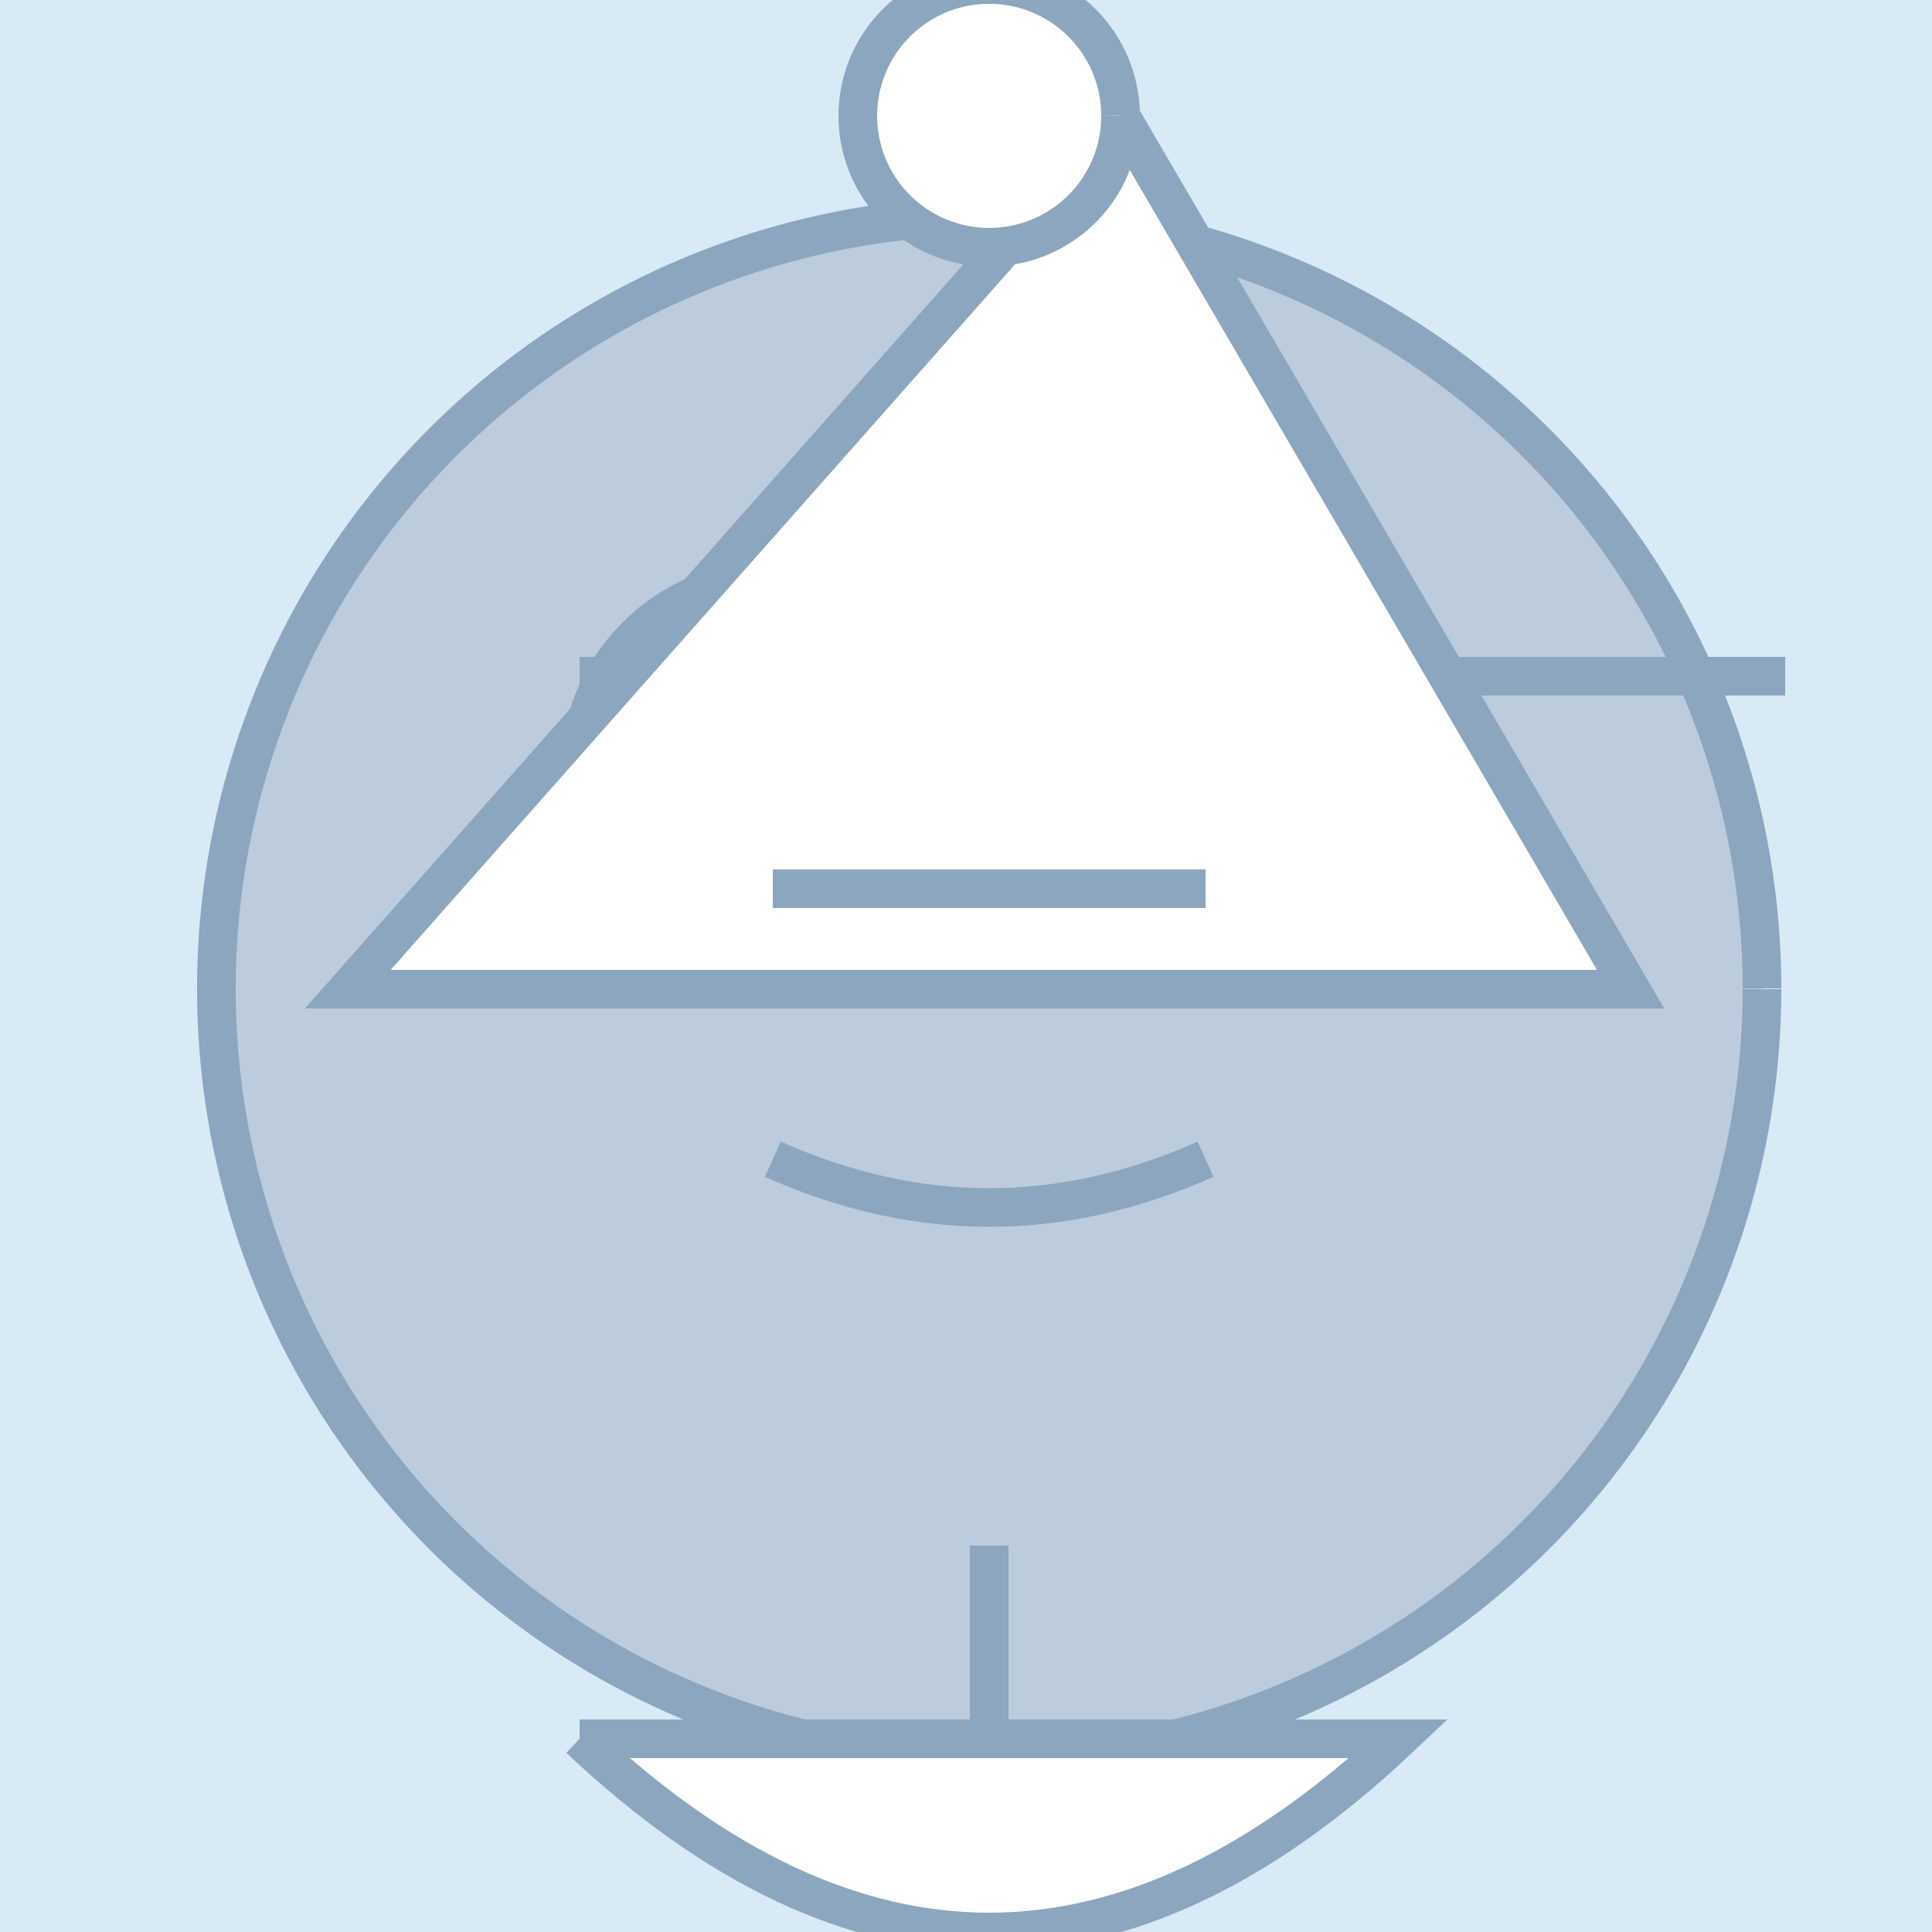 <!--

Generated by DrawGPT.
Free, open source, AI generated images in SVG, PNG, and HTML Canvas format.
https://drawgpt.ai

Created: 2023-11-07T19:10:13.660Z
Link: https://drawgpt.ai/prompt/118180/

-->
<svg xmlns="http://www.w3.org/2000/svg" xmlns:xlink="http://www.w3.org/1999/xlink" width="500" height="500"><defs/><g><rect fill="#d9eaf7" stroke="none" x="0" y="0" width="512" height="512"/><path fill="#bcccdc" stroke="#8ca6bf" paint-order="fill stroke markers" d=" M 456 256 A 200 200 0 1 1 456 255.8" stroke-miterlimit="10" stroke-width="10" stroke-dasharray=""/><path fill="#ffffff" stroke="#8ca6bf" paint-order="fill stroke markers" d=" M 250 200 A 50 50 0 1 1 250 199.95" stroke-miterlimit="10" stroke-width="10" stroke-dasharray=""/><path fill="#ffffff" stroke="#8ca6bf" paint-order="fill stroke markers" d=" M 362 200 A 50 50 0 1 1 362 199.95" stroke-miterlimit="10" stroke-width="10" stroke-dasharray=""/><path fill="none" stroke="#8ca6bf" paint-order="fill stroke markers" d=" M 150 175 L 250 175" stroke-miterlimit="10" stroke-width="10" stroke-dasharray=""/><path fill="none" stroke="#8ca6bf" paint-order="fill stroke markers" d=" M 362 175 L 462 175" stroke-miterlimit="10" stroke-width="10" stroke-dasharray=""/><path fill="none" stroke="#8ca6bf" paint-order="fill stroke markers" d=" M 200 300 Q 256 325 312 300" stroke-miterlimit="10" stroke-width="10" stroke-dasharray=""/><path fill="#ffffff" stroke="#8ca6bf" paint-order="fill stroke markers" d=" M 90 256 L 422 256 L 290 30 Z" stroke-miterlimit="10" stroke-width="10" stroke-dasharray=""/><path fill="#ffffff" stroke="#8ca6bf" paint-order="fill stroke markers" d=" M 290 30 A 34 34 0 1 1 290 29.966" stroke-miterlimit="10" stroke-width="10" stroke-dasharray=""/><path fill="none" stroke="#8ca6bf" paint-order="fill stroke markers" d=" M 175 256 L 337 256" stroke-miterlimit="10" stroke-width="10" stroke-dasharray=""/><path fill="none" stroke="#8ca6bf" paint-order="fill stroke markers" d=" M 200 230 L 312 230" stroke-miterlimit="10" stroke-width="10" stroke-dasharray=""/><path fill="none" stroke="#8ca6bf" paint-order="fill stroke markers" d=" M 256 400 L 256 450" stroke-miterlimit="10" stroke-width="10" stroke-dasharray=""/><path fill="#ffffff" stroke="#8ca6bf" paint-order="fill stroke markers" d=" M 150 450 L 362 450 Q 256 550 150 450" stroke-miterlimit="10" stroke-width="10" stroke-dasharray=""/><path fill="none" stroke="#8ca6bf" paint-order="fill stroke markers" d=" M 175 512 L 175 600" stroke-miterlimit="10" stroke-width="10" stroke-dasharray=""/><path fill="none" stroke="#8ca6bf" paint-order="fill stroke markers" d=" M 337 512 L 337 600" stroke-miterlimit="10" stroke-width="10" stroke-dasharray=""/><path fill="#000000" stroke="#8ca6bf" paint-order="fill stroke markers" d=" M 100 600 L 250 600 L 175 650 Z" stroke-miterlimit="10" stroke-width="10" stroke-dasharray=""/><path fill="#000000" stroke="#8ca6bf" paint-order="fill stroke markers" d=" M 312 600 L 462 600 L 337 650 Z" stroke-miterlimit="10" stroke-width="10" stroke-dasharray=""/></g></svg>